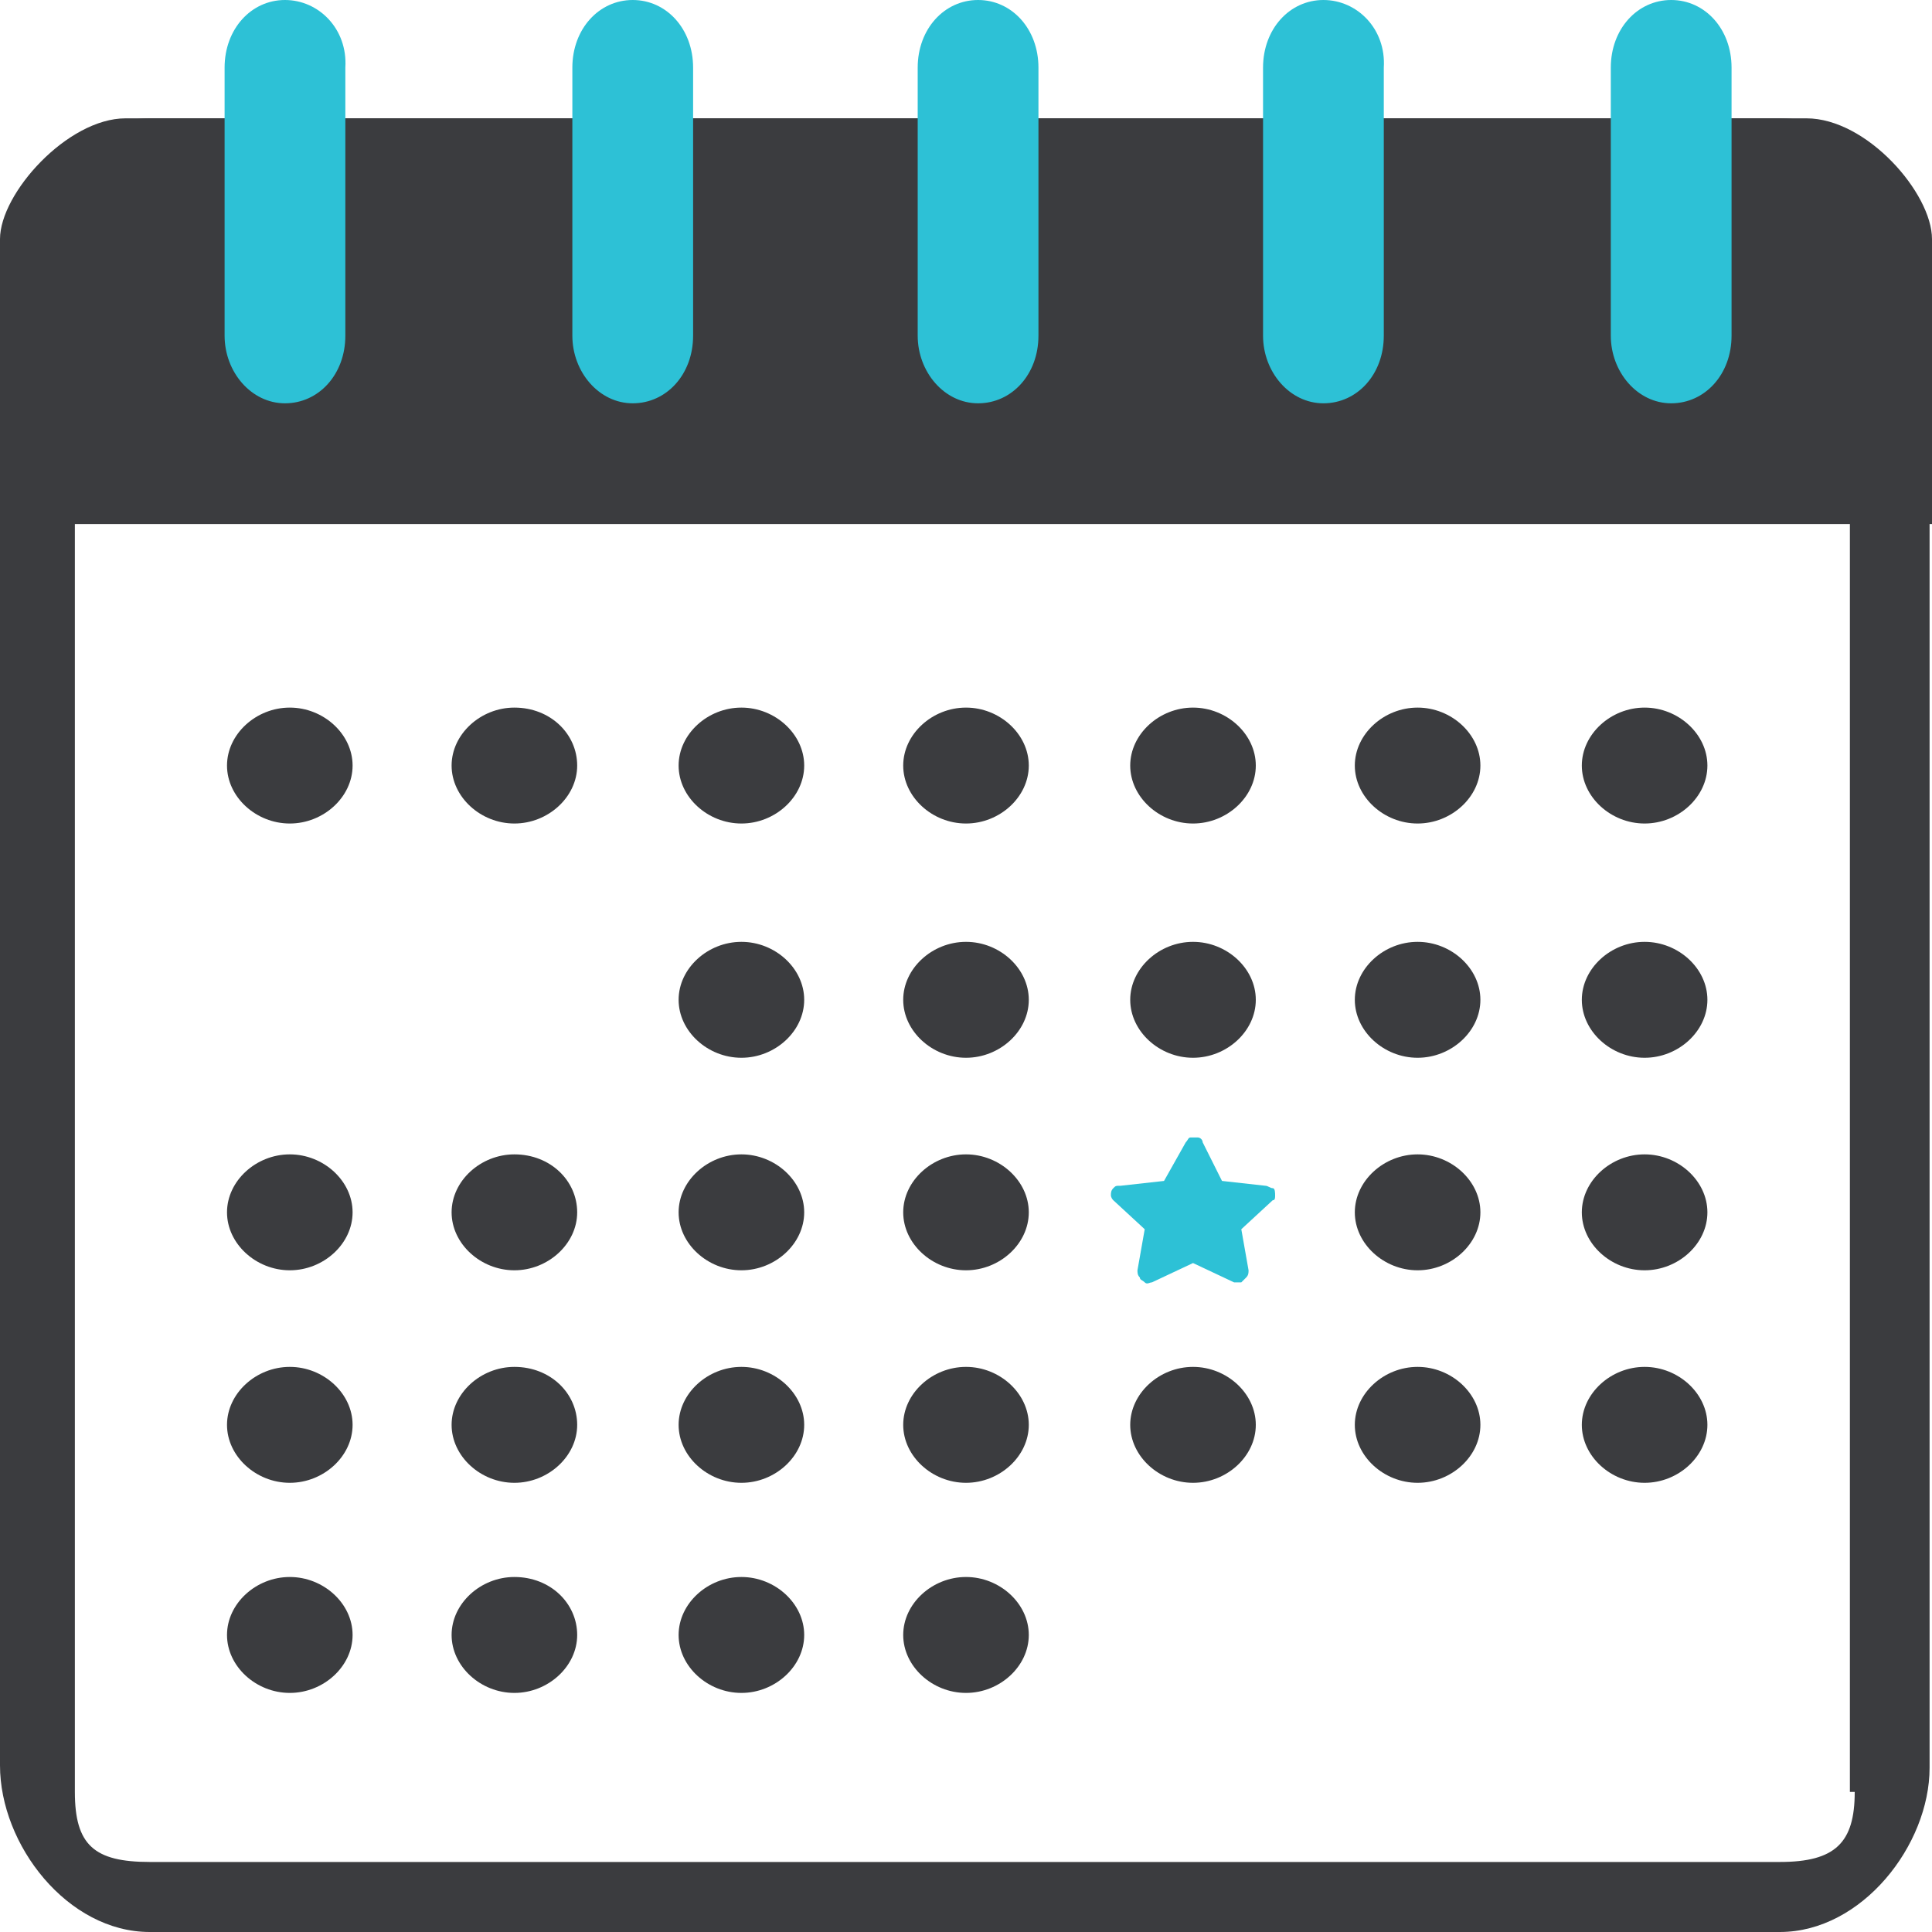 <?xml version="1.0" encoding="UTF-8"?>
<!-- Generator: Adobe Illustrator 26.1.0, SVG Export Plug-In . SVG Version: 6.00 Build 0)  -->
<svg xmlns="http://www.w3.org/2000/svg" xmlns:xlink="http://www.w3.org/1999/xlink" version="1.1" x="0px" y="0px" viewBox="0 0 80 80" style="enable-background:new 0 0 80 80;" xml:space="preserve">
<style type="text/css">
	.st0{display:none;}
	.st1{display:inline;}
	.st2{fill:none;stroke:#3B3C3F;stroke-width:2.5;stroke-linecap:round;}
	.st3{fill:none;stroke:#2DC1D6;stroke-width:2;stroke-linecap:round;}
	.st4{fill:#2DC1D6;}
	.st5{fill:none;stroke:#3B3C3F;stroke-width:2.5;stroke-linecap:round;stroke-linejoin:round;stroke-miterlimit:10;}
	.st6{fill:none;stroke:#2DC1D6;stroke-width:2;stroke-linecap:round;stroke-linejoin:round;stroke-miterlimit:10;}
	.st7{fill:none;stroke:#3B3C3F;stroke-width:2;stroke-linecap:round;stroke-linejoin:round;stroke-miterlimit:10;}
	.st8{fill:#3B3C3F;}
	.st9{fill:none;stroke:#2FC0D5;stroke-width:3;stroke-linecap:round;stroke-miterlimit:3;}
	.st10{display:inline;fill:#3C3C3C;}
	.st11{fill:#FFFFFF;}
	.st12{display:inline;fill:#3B3C3F;}
	.st13{display:inline;fill:#E9112D;}
	.st14{fill:#2FC0D5;stroke:#2FC0D5;stroke-width:0.25;stroke-miterlimit:10;}
	.st15{fill:#2FC0D5;stroke:#2FC0D5;stroke-width:0.25;stroke-linecap:round;stroke-linejoin:round;stroke-miterlimit:10;}
	.st16{fill:none;stroke:#3B3C3F;stroke-width:1.5;stroke-miterlimit:10;}
	.st17{fill:none;stroke:#3B3C3F;stroke-width:1.5;stroke-linecap:round;stroke-linejoin:round;stroke-miterlimit:10;}
</style>
<g id="Mission" class="st0">
	<g class="st1">
		<path class="st2" d="M43.1,44c0.4,1.1,0.6,2.2,0.6,3.4c0.2,6.3-4.8,11.6-11.1,11.7c-6.3,0.2-11.6-4.8-11.7-11.1    c-0.2-6.3,4.8-11.6,11.1-11.7c3.1-0.1,6,1.1,8.1,3.1"></path>
		<path class="st2" d="M50.6,37.2c1.7,3,2.7,6.4,2.8,10c0.3,11.7-8.9,21.4-20.6,21.7C21.2,69.2,11.5,60,11.2,48.3    c-0.3-11.7,8.9-21.4,20.6-21.7c5.8-0.2,11.1,2,15,5.7"></path>
		<path class="st2" d="M56.9,30.1c3.4,4.8,5.5,10.5,5.7,16.8C63,63.7,49.8,77.5,33.1,78c-16.7,0.4-30.6-12.7-31-29.4    C1.6,31.9,14.8,18,31.5,17.5c8.3-0.2,15.9,2.9,21.5,8.2"></path>
		<g>
			<line class="st3" x1="32.2" y1="47.7" x2="56.7" y2="23.2"></line>
			<line class="st3" x1="77.9" y1="13.5" x2="66.4" y2="25"></line>
			<line class="st3" x1="68.2" y1="11.7" x2="77.9" y2="13.5"></line>
			<line class="st3" x1="66.4" y1="2" x2="68.2" y2="11.7"></line>
			<line class="st3" x1="54.9" y1="13.5" x2="66.4" y2="2"></line>
			<polyline class="st3" points="66.4,25 56.7,23.2 54.9,13.5    "></polyline>
		</g>
		<circle class="st4" cx="32.2" cy="47.7" r="3.4"></circle>
	</g>
</g>
<g id="vision" class="st0">
	<g class="st1">
		<path class="st5" d="M56.3,37.8c0-8.6-6.7-15.7-15.2-16.2c-9.8-0.6-17.9,7.5-17.3,17.3c0.2,2.8,1.1,5.4,2.5,7.7    c0.5,0.7,0.9,1.5,1.2,2.2c1.6,3.4,3,7.1,3,10.9v2.2c0,2,1.1,3.7,3.1,3.7h12.8c2,0,3-1.6,3-3.6v-2.3c0-3.3,1.2-6.5,2.4-9.5    c0.5-1.2,1.1-2.4,1.8-3.5C55.3,44.1,56.3,41.1,56.3,37.8z"></path>
		<path class="st6" d="M28.1,38c0-6.5,5.3-11.9,11.9-11.9"></path>
		<line class="st7" x1="32.1" y1="68.4" x2="47.8" y2="68.4"></line>
		<line class="st7" x1="32.1" y1="71.3" x2="47.8" y2="71.3"></line>
		<line class="st7" x1="32.1" y1="74.2" x2="47.8" y2="74.2"></line>
		<path class="st8" d="M45.7,79.5H34.2c-0.2,0-0.4-0.1-0.4-0.3L33,76.9c-0.1-0.2,0.1-0.5,0.4-0.5h13.1c0.3,0,0.5,0.2,0.4,0.5    l-0.8,2.3C46,79.4,45.9,79.5,45.7,79.5z"></path>
		<g>
			<line class="st6" x1="40" y1="2.5" x2="40" y2="13"></line>
			<line class="st6" x1="65.4" y1="13" x2="58" y2="20.5"></line>
			<line class="st6" x1="22" y1="56.4" x2="14.6" y2="63.9"></line>
			<line class="st6" x1="14.6" y1="13" x2="22" y2="20.4"></line>
			<line class="st6" x1="58" y1="56.5" x2="65.4" y2="63.9"></line>
			<line class="st6" x1="4" y1="38.5" x2="14.5" y2="38.4"></line>
			<line class="st6" x1="65.5" y1="38.5" x2="76" y2="38.4"></line>
		</g>
	</g>
</g>
<g id="Values" class="st0">
	<g class="st1">
		<g>
			<g>
				<path class="st5" d="M70.6,38.7l2.6-16.3c0-0.3,0.1-0.5,0.1-0.8c0.3-2.2,1.9-3.3,4.5-3.4c1.1,6.9,0.5,23.6,0.4,24.9      c0,5.8-3.4,10.7-9.4,14.9c-6.3,3.6-8.5,9.7-7,18.1l-15.1-0.3V62.5c0-0.7,0-1.3-0.1-2c-0.2-3.1,1.8-5.5,5.1-7.6      c4.9-3.3,9.5-6.5,11.2-8.7c0.5-0.7,1-1.4,1.6-2c2.2-2.5,4.4-3.9,6.5-2.8c1.5,1.5,1.4,3.3,0.1,5.3c-2.2,3.4-4.9,6.2-8.2,8.4      c-0.7,0.5-1.3,1-1.9,1.5c-1.1,1.2-2,2.5-2.7,3.9"></path>
				<path class="st5" d="M9.4,38.7L6.8,22.4c0-0.3-0.1-0.5-0.1-0.8c-0.3-2.2-1.9-3.3-4.5-3.4C1,25.1,1.7,41.8,1.7,43.1      c0,5.8,3.4,10.7,9.4,14.9c6.3,3.6,8.5,9.7,7,18.1l15.1-0.3V62.5c0-0.7,0-1.3,0.1-2c0.2-3.1-1.8-5.5-5.1-7.6      c-4.9-3.3-9.5-6.5-11.2-8.7c-0.5-0.7-1-1.4-1.6-2c-2.2-2.5-4.4-3.9-6.5-2.8c-1.5,1.5-1.4,3.3-0.1,5.3c2.2,3.4,4.9,6.2,8.2,8.4      c0.7,0.5,1.3,1,1.9,1.5c1.1,1.2,2,2.5,2.7,3.9"></path>
			</g>
		</g>
		<g>
			<path class="st7" d="M40.5,5.9l4.6,9.9c0.1,0.3,0.4,0.5,0.7,0.5l10.8,1.3c0.8,0.1,1.1,1.1,0.5,1.6l-8,7.4     c-0.2,0.2-0.3,0.5-0.3,0.9L51,38.2c0.2,0.8-0.7,1.4-1.4,1l-9.5-5.3c-0.3-0.2-0.6-0.2-0.9,0l-9.5,5.3c-0.7,0.4-1.5-0.2-1.4-1     l2.1-10.7c0.1-0.3,0-0.6-0.3-0.9l-8-7.4c-0.6-0.5-0.3-1.5,0.5-1.6l10.8-1.3c0.3,0,0.6-0.2,0.7-0.5l4.6-9.9     C39.2,5.2,40.2,5.2,40.5,5.9z"></path>
			<g>
				<line class="st6" x1="39.7" y1="45.1" x2="39.7" y2="49.8"></line>
				<line class="st6" x1="27.5" y1="7.7" x2="24.8" y2="4"></line>
				<line class="st6" x1="51.9" y1="7.6" x2="54.6" y2="3.9"></line>
				<line class="st6" x1="20.1" y1="30.8" x2="15.6" y2="32.2"></line>
				<line class="st6" x1="59.5" y1="30.8" x2="63.9" y2="32.2"></line>
			</g>
		</g>
	</g>
</g>
<g id="Bible" class="st0">
	<g id="primary_00000096758736731363554310000001009520470106165408_" class="st1">
		<path class="st8" d="M26.9,74.8L0.8,27.5c0-0.1-0.1-0.2-0.1-0.3C0.4,26.3-0.2,24,0,22.9c0.5-3,0.7-4,3-6.3    c0.1-0.1,0.2-0.2,0.4-0.3l2.2-1.1c0,0,0.1,0,0.1-0.1L44,0.3c0.6-0.2,1.3,0,1.7,0.5l33.4,42.4c0.3,0.4,0.4,0.8,0.3,1.3    c-0.1,0.4-0.4,0.8-0.8,1L34,65.5c-0.6,0.3-5.7,2.9-3.7,8.1c0.5,1.2,1.2,2.1,2.2,2.6c0.4,0.2,1,0.3,1.5,0.1l44-17.9    c0.8-0.3,1.8,0.1,2,1c0.2,0.7-0.3,1.4-1,1.7L35.1,79c-0.6,0.2-1.2,0.4-1.8,0.4c-0.8,0-1.6,0-2.2-0.4c-0.9-0.6-1.3-0.8-2.1-1.6    C28.7,77.2,27,75.1,26.9,74.8z M3.5,26.3l23.7,42.9c0.9-3.3,3.7-5.5,5.7-6.4l42.7-19.3L44,3.5L7,17.9l-2,1c-1.5,1.5-1.6,1.9-2,4.5    C2.9,23.8,3.2,25.1,3.5,26.3z"></path>
		<path class="st8" d="M31.3,59.3c-0.5,0-1-0.3-1.3-0.7L8.7,21.8c-0.4-0.7-0.2-1.6,0.5-2c0.7-0.4,1.6-0.2,2,0.5l21.2,36.8    c0.4,0.7,0.2,1.6-0.5,2C31.8,59.3,31.5,59.3,31.3,59.3z"></path>
		<path class="st8" d="M34.5,70.2c-0.6,0-1.1-0.3-1.4-0.9c-0.3-0.7,0-1.6,0.8-1.9l26.6-11.5c0.8-0.3,1.6,0,2,0.8    c0.3,0.7,0,1.6-0.8,1.9L35.1,70.1C34.9,70.2,34.7,70.2,34.5,70.2z"></path>
		<path class="st8" d="M64.4,57.2c-0.6,0-1.1-0.3-1.4-0.9c-0.3-0.7,0-1.6,0.8-1.9l13.5-5.8c0.8-0.3,1.6,0,2,0.8    c0.3,0.7,0,1.6-0.8,1.9L65,57.1C64.8,57.2,64.6,57.2,64.4,57.2z"></path>
		<path class="st8" d="M36.2,74c-0.6,0-1.1-0.3-1.4-0.9c-0.3-0.7,0-1.6,0.8-1.9l18.4-8c0.8-0.3,1.6,0,2,0.8c0.3,0.7,0,1.6-0.8,1.9    l-18.4,8C36.6,74,36.4,74,36.2,74z"></path>
		<path class="st8" d="M59,64.1c-0.6,0-1.1-0.3-1.4-0.9c-0.3-0.7,0-1.6,0.8-1.9l18.4-8c0.8-0.3,1.6,0,2,0.8c0.3,0.7,0,1.6-0.8,1.9    l-18.4,8C59.4,64.1,59.2,64.1,59,64.1z"></path>
	</g>
	<g id="accent_00000072265688422976369930000016024712448874427809_" class="st1">
		<path class="st4" d="M50.5,40.8L42,28l4.2-1.9c1.5-0.7,2.2-2.4,1.5-3.9c-0.7-1.5-2.4-2.2-3.9-1.5L38.6,23l-4.1-6.2    c-0.9-1.4-2.8-1.7-4.1-0.8c-1.4,0.9-1.7,2.7-0.8,4.1l3.6,5.4L28,27.7c-1.5,0.7-2.2,2.4-1.5,3.9c0.5,1.1,1.6,1.7,2.7,1.7    c0.4,0,0.8-0.1,1.2-0.3l6-2.7l9.1,13.7c0.6,0.9,1.5,1.3,2.5,1.3c0.6,0,1.1-0.2,1.6-0.5C51.1,44,51.4,42.2,50.5,40.8z"></path>
		<path class="st4" d="M36.1,69.6l6.4,10c0.2,0.3,0.6,0.2,0.7,0l1.2-2.5c0.1-0.2,0.3-0.4,0.6-0.3l3.1,0.3c0.3,0,0.6-0.3,0.4-0.6    l-5.8-9.6L36.1,69.6z"></path>
	</g>
</g>
<g id="Calendar">
	<g id="calendar">
		<g id="border_8_">
			<g>
				<path class="st8" d="M12,29.3c-1.4,0-2.6,1.1-2.6,2.4c0,1.3,1.2,2.4,2.6,2.4c1.4,0,2.6-1.1,2.6-2.4C14.6,30.4,13.4,29.3,12,29.3      z M49.4,29.3c-1.4,0-2.6,1.1-2.6,2.4c0,1.3,1.2,2.4,2.6,2.4c1.4,0,2.6-1.1,2.6-2.4C52,30.4,50.8,29.3,49.4,29.3z M40,29.3      c-1.4,0-2.6,1.1-2.6,2.4c0,1.3,1.2,2.4,2.6,2.4c1.4,0,2.6-1.1,2.6-2.4C42.6,30.4,41.4,29.3,40,29.3z M58.7,29.3      c-1.4,0-2.6,1.1-2.6,2.4c0,1.3,1.2,2.4,2.6,2.4c1.4,0,2.6-1.1,2.6-2.4C61.3,30.4,60.1,29.3,58.7,29.3z M21.3,29.3      c-1.4,0-2.6,1.1-2.6,2.4c0,1.3,1.2,2.4,2.6,2.4c1.4,0,2.6-1.1,2.6-2.4C23.9,30.4,22.8,29.3,21.3,29.3z M73.7,4.9H6.2      C2.8,4.9,0,8.5,0,11.7v61.4C0,76.4,2.8,80,6.2,80h67.5c3.4,0,6.2-3.6,6.2-6.8V11.7C80,8.5,77.2,4.9,73.7,4.9z M76.8,74.2      c0,2.1-0.8,2.9-3.1,2.9H6.2c-2.3,0-3.1-0.7-3.1-2.9V11.7c0-2.1,1.9-3.9,4.1-3.9h65.3c2.3,0,4.1,1.7,4.1,3.9V74.2z M30.7,29.3      c-1.4,0-2.6,1.1-2.6,2.4c0,1.3,1.2,2.4,2.6,2.4c1.4,0,2.6-1.1,2.6-2.4C33.3,30.4,32.1,29.3,30.7,29.3z M68.1,29.3      c-1.4,0-2.6,1.1-2.6,2.4c0,1.3,1.2,2.4,2.6,2.4c1.4,0,2.6-1.1,2.6-2.4C70.7,30.4,69.5,29.3,68.1,29.3z M30.7,47.8      c-1.4,0-2.6,1.1-2.6,2.4c0,1.3,1.2,2.4,2.6,2.4c1.4,0,2.6-1.1,2.6-2.4C33.3,48.9,32.1,47.8,30.7,47.8z M30.7,56.6      c-1.4,0-2.6,1.1-2.6,2.4c0,1.3,1.2,2.4,2.6,2.4c1.4,0,2.6-1.1,2.6-2.4C33.3,57.7,32.1,56.6,30.7,56.6z M30.7,65.3      c-1.4,0-2.6,1.1-2.6,2.4c0,1.3,1.2,2.4,2.6,2.4c1.4,0,2.6-1.1,2.6-2.4C33.3,66.4,32.1,65.3,30.7,65.3z M30.7,39      c-1.4,0-2.6,1.1-2.6,2.4c0,1.3,1.2,2.4,2.6,2.4c1.4,0,2.6-1.1,2.6-2.4C33.3,40.1,32.1,39,30.7,39z M12,47.8      c-1.4,0-2.6,1.1-2.6,2.4c0,1.3,1.2,2.4,2.6,2.4c1.4,0,2.6-1.1,2.6-2.4C14.6,48.9,13.4,47.8,12,47.8z M12,56.6      c-1.4,0-2.6,1.1-2.6,2.4c0,1.3,1.2,2.4,2.6,2.4c1.4,0,2.6-1.1,2.6-2.4C14.6,57.7,13.4,56.6,12,56.6z M21.3,47.8      c-1.4,0-2.6,1.1-2.6,2.4c0,1.3,1.2,2.4,2.6,2.4c1.4,0,2.6-1.1,2.6-2.4C23.9,48.9,22.8,47.8,21.3,47.8z M21.3,56.6      c-1.4,0-2.6,1.1-2.6,2.4c0,1.3,1.2,2.4,2.6,2.4c1.4,0,2.6-1.1,2.6-2.4C23.9,57.7,22.8,56.6,21.3,56.6z M21.3,65.3      c-1.4,0-2.6,1.1-2.6,2.4c0,1.3,1.2,2.4,2.6,2.4c1.4,0,2.6-1.1,2.6-2.4C23.9,66.4,22.8,65.3,21.3,65.3z M12,65.3      c-1.4,0-2.6,1.1-2.6,2.4c0,1.3,1.2,2.4,2.6,2.4c1.4,0,2.6-1.1,2.6-2.4C14.6,66.4,13.4,65.3,12,65.3z M68.1,56.6      c-1.4,0-2.6,1.1-2.6,2.4c0,1.3,1.2,2.4,2.6,2.4c1.4,0,2.6-1.1,2.6-2.4C70.7,57.7,69.5,56.6,68.1,56.6z M40,65.3      c-1.4,0-2.6,1.1-2.6,2.4c0,1.3,1.2,2.4,2.6,2.4c1.4,0,2.6-1.1,2.6-2.4C42.6,66.4,41.4,65.3,40,65.3z M58.7,47.8      c-1.4,0-2.6,1.1-2.6,2.4c0,1.3,1.2,2.4,2.6,2.4c1.4,0,2.6-1.1,2.6-2.4C61.3,48.9,60.1,47.8,58.7,47.8z M58.7,56.6      c-1.4,0-2.6,1.1-2.6,2.4c0,1.3,1.2,2.4,2.6,2.4c1.4,0,2.6-1.1,2.6-2.4C61.3,57.7,60.1,56.6,58.7,56.6z M68.1,47.8      c-1.4,0-2.6,1.1-2.6,2.4c0,1.3,1.2,2.4,2.6,2.4c1.4,0,2.6-1.1,2.6-2.4C70.7,48.9,69.5,47.8,68.1,47.8z M68.1,39      c-1.4,0-2.6,1.1-2.6,2.4c0,1.3,1.2,2.4,2.6,2.4c1.4,0,2.6-1.1,2.6-2.4C70.7,40.1,69.5,39,68.1,39z M58.7,39      c-1.4,0-2.6,1.1-2.6,2.4c0,1.3,1.2,2.4,2.6,2.4c1.4,0,2.6-1.1,2.6-2.4C61.3,40.1,60.1,39,58.7,39z M40,56.6      c-1.4,0-2.6,1.1-2.6,2.4c0,1.3,1.2,2.4,2.6,2.4c1.4,0,2.6-1.1,2.6-2.4C42.6,57.7,41.4,56.6,40,56.6z M40,47.8      c-1.4,0-2.6,1.1-2.6,2.4c0,1.3,1.2,2.4,2.6,2.4c1.4,0,2.6-1.1,2.6-2.4C42.6,48.9,41.4,47.8,40,47.8z M49.4,56.6      c-1.4,0-2.6,1.1-2.6,2.4c0,1.3,1.2,2.4,2.6,2.4c1.4,0,2.6-1.1,2.6-2.4C52,57.7,50.8,56.6,49.4,56.6z M49.4,39      c-1.4,0-2.6,1.1-2.6,2.4c0,1.3,1.2,2.4,2.6,2.4c1.4,0,2.6-1.1,2.6-2.4C52,40.1,50.8,39,49.4,39z M40,39c-1.4,0-2.6,1.1-2.6,2.4      c0,1.3,1.2,2.4,2.6,2.4c1.4,0,2.6-1.1,2.6-2.4C42.6,40.1,41.4,39,40,39z"></path>
			</g>
		</g>
		<path class="st8" d="M74.8,4.9H5.2C2.8,4.9,0,8,0,9.9v11.8h80V9.9C80,8,77.3,4.9,74.8,4.9z"></path>
		<g id="top_8_">
			<g>
				<path class="st4" d="M26.2,0c-1.4,0-2.5,1.2-2.5,2.8v11.1c0,1.5,1.1,2.8,2.5,2.8c1.4,0,2.5-1.2,2.5-2.8V2.8      C28.7,1.2,27.6,0,26.2,0z M40.5,0c-1.4,0-2.5,1.2-2.5,2.8v11.1c0,1.5,1.1,2.8,2.5,2.8c1.4,0,2.5-1.2,2.5-2.8V2.8      C43,1.2,41.9,0,40.5,0z M54.8,0c-1.4,0-2.5,1.2-2.5,2.8v11.1c0,1.5,1.1,2.8,2.5,2.8c1.4,0,2.5-1.2,2.5-2.8V2.8      C57.4,1.2,56.2,0,54.8,0z M11.8,0c-1.4,0-2.5,1.2-2.5,2.8v11.1c0,1.5,1.1,2.8,2.5,2.8c1.4,0,2.5-1.2,2.5-2.8V2.8      C14.4,1.2,13.2,0,11.8,0z M69.2,0c-1.4,0-2.5,1.2-2.5,2.8v11.1c0,1.5,1.1,2.8,2.5,2.8c1.4,0,2.5-1.2,2.5-2.8V2.8      C71.7,1.2,70.6,0,69.2,0z"></path>
			</g>
		</g>
		<g>
			<path class="st4" d="M49.1,47.3c0.1-0.1,0.1-0.2,0.2-0.2c0.1,0,0.2,0,0.3,0c0.1,0,0.2,0.1,0.2,0.2l0.8,1.6l1.8,0.2     c0.1,0,0.2,0.1,0.3,0.1s0.1,0.2,0.1,0.3c0,0.1,0,0.2-0.1,0.2l-1.3,1.2l0.3,1.7c0,0.1,0,0.2-0.1,0.3c-0.1,0.1-0.1,0.1-0.2,0.2     c-0.1,0-0.2,0-0.3,0l-1.7-0.8l-1.7,0.8c-0.1,0-0.2,0.1-0.3,0s-0.2-0.1-0.2-0.2c-0.1-0.1-0.1-0.2-0.1-0.3l0.3-1.7l-1.3-1.2     c-0.1-0.1-0.1-0.2-0.1-0.2c0-0.1,0-0.2,0.1-0.3c0.1-0.1,0.1-0.1,0.3-0.1l1.8-0.2L49.1,47.3z"></path>
		</g>
	</g>
</g>
<g id="Prayer" class="st0">
	<g class="st1">
		<g id="Heart_2_00000129890640349469261350000014558305326439268520_" class="st0">
			<g class="st1">
				<path class="st9" d="M53.8,10.3c-1.6-1.5-3.7-2.3-6-2.3c-1.9,0-3.8,0.6-5.2,1.7c-1.2,0.9-2.1,2-2.6,3.3      c-0.6-1.3-1.5-2.5-2.6-3.3C35.9,8.6,34,8,32.1,8h0c-2.3,0-4.4,0.8-6,2.3c-1.8,1.7-2.7,4.1-2.7,6.9c0,3,1.2,5.8,3.8,8.5      c2.2,2.3,4.9,4.2,7.2,5.8c2.6,1.8,5.5,3.6,5.5,4.9c0-1.2,3-3.1,5.5-4.9c2.4-1.7,5.1-3.5,7.2-5.8c2.5-2.7,3.8-5.5,3.8-8.5      C56.6,14.4,55.6,12,53.8,10.3z"></path>
			</g>
		</g>
		<g>
			<path class="st4" d="M40,10.2c0.2-0.3,0.4-0.5,0.7-0.7c2.2-2.2,4.9-3.3,8-3.3c4.5,0.1,8.5,3,10,7.3c0.6,1.7,0.7,3.5,0.5,5.3     c-0.3,2.3-1.3,4.4-2.7,6.2c-1.1,1.5-2.5,2.8-4,4c-2.6,2-5.4,3.7-8.2,5.2c-1.3,0.7-2.6,1.3-3.8,2c-0.3,0.1-0.5,0.1-0.8,0     c-1.9-1-3.8-2-5.7-3c-2.6-1.4-5-3-7.2-4.9c-1.5-1.2-2.8-2.6-3.8-4.2c-1.1-1.7-1.8-3.5-2.1-5.5c-0.3-2.7,0.2-5.2,1.6-7.4     c1.8-2.7,4.3-4.4,7.5-4.8c3.7-0.5,6.8,0.6,9.4,3.2c0.1,0.1,0.2,0.2,0.3,0.3C39.8,10,39.9,10.1,40,10.2z M57.9,16.8     c0-0.4-0.1-1.1-0.2-1.8c-0.6-2.6-2-4.6-4.2-6c-2.3-1.4-4.7-1.8-7.3-1.2c-2.4,0.6-4.2,1.9-5.6,3.9c-0.3,0.5-0.9,0.5-1.2,0     c-0.5-0.8-1.1-1.5-1.9-2.1c-2.2-1.7-4.7-2.4-7.4-2c-2.1,0.3-3.9,1.3-5.4,2.9c-1.4,1.5-2.2,3.2-2.5,5.1c-0.3,2.4,0.1,4.6,1.3,6.7     c0.9,1.8,2.2,3.3,3.7,4.6c1.9,1.7,4,3,6.1,4.3c2.2,1.3,4.4,2.4,6.6,3.5c0.1,0,0.2,0,0.2,0c0.3-0.2,0.6-0.3,0.9-0.5     c1.6-0.9,3.3-1.7,4.9-2.6c2.4-1.4,4.8-2.9,6.9-4.7c1.3-1.1,2.4-2.4,3.3-3.9C57.3,21.2,57.9,19.2,57.9,16.8z"></path>
			<path class="st4" d="M24.3,16.7c0.2-3.5,2.7-6.3,6.1-6.8c0.3-0.1,0.7-0.1,1.1-0.1c0.4,0,0.7,0.3,0.7,0.7c0,0.4-0.3,0.7-0.7,0.7     c-2.2,0.1-3.9,1.1-5.1,3C25.9,15,25.7,16,25.7,17c0,0.4-0.2,0.6-0.6,0.7c-0.3,0.1-0.6-0.1-0.7-0.4c0-0.1,0-0.2,0-0.3     C24.3,16.9,24.3,16.8,24.3,16.7z"></path>
			<path class="st4" d="M47.9,26.3c0.3,0,0.6,0.2,0.6,0.5c0.1,0.3,0,0.6-0.3,0.8c-0.8,0.5-1.6,1-2.4,1.5c-0.8,0.5-1.7,1-2.6,1.5     c-0.3,0.2-0.6,0.1-0.8-0.1c-0.2-0.2-0.3-0.5-0.1-0.8c0.1-0.1,0.2-0.2,0.3-0.3c1.6-0.9,3.2-1.8,4.8-2.9     C47.6,26.4,47.8,26.4,47.9,26.3z"></path>
		</g>
	</g>
	<path class="st10" d="M69.7,38.9c-1,0.1-1-0.6-0.8-1.3c0.5-2,1.1-3.9,1.7-5.9c0.8-2.8,1.4-5.6,2.2-8.4c0.4-1.4,1.1-2.7,1.7-4.1   c-0.9-0.5-1.5-0.1-1.9,0.5c-0.6,0.9-1.2,1.8-1.5,2.8c-1.4,4.7-2.7,9.4-4,14.1c-0.2,0.6-0.2,1.2-0.4,1.8c-0.1,0.3-0.5,0.6-0.8,0.9   c-0.1-0.4-0.5-0.8-0.4-1c1.3-5.1,2.7-10.3,4.1-15.4c0.1-0.5,0.3-1,0.5-1.5c-0.1-0.1-0.2-0.1-0.2-0.2c-0.4,0.3-1,0.6-1.2,1   c-0.7,1.4-1.4,2.8-1.9,4.3c-0.6,1.5-1.1,3-1.6,4.6c-0.8,2.4-1.4,4.8-2.2,7.2c-0.2,0.5,0,1.5-0.9,1.3c-0.9-0.2-0.4-1.1-0.3-1.6   c0.8-2.6,1.6-5.2,2.4-7.8c0.3-1,0.7-2,1.1-3c-0.1-0.1-0.2-0.2-0.4-0.2c-0.5,0.5-1.1,1-1.3,1.6c-1,2.1-2,4.2-2.7,6.4   c-1.1,3.7-2.9,7-5.5,9.8c-1.4,1.5-2.9,3.1-4.3,4.6c-2.6,2.8-3.9,6.1-3.9,9.9c-0.1,6.3-0.6,12.7-1.8,18.9c-0.1,0.3-0.1,0.6-0.2,0.8   c-0.2,0.3-0.5,0.6-0.8,0.9c-0.1-0.4-0.4-0.7-0.3-1.1c0.2-1.4,0.6-2.7,0.7-4.1c0.5-5,1-10,1.2-15.1c0.2-4.4,1.5-8.2,4.5-11.4   c1.4-1.5,2.8-3,4.2-4.6c2.5-2.6,4.1-5.7,5.1-9.2c0.6-2.2,1.7-4.3,2.6-6.4c0.5-1.2,1.4-2.2,2.8-2.4c0.2,0,0.4-0.4,0.5-0.7   c0.6-1.1,1-2.3,1.7-3.3c0.6-1,1.5-1.7,2.8-1.7c0.3,0,0.6-0.4,0.9-0.6c1.4-1.5,2.1-1.7,4.1-1c0.2,0.1,0.4,0,0.6,0   c1.8-0.3,2.9,0.5,2.6,2.3c-0.3,2.2-0.8,4.3-1.2,6.4c-0.4,1.9-0.7,3.7-1.1,5.6c-0.1,0.4-0.1,0.9-0.1,1.3c0.8,0,1.5,0,2.2,0.1   c1.4,0.3,2,1.6,1.1,2.7c-3.4,4.4-5.1,9.6-7.9,14.3c-1.6,2.7-3.6,5-6.3,6.8c-1,0.7-2,1.5-3,2.3c-2.6,2.1-4,4.8-4,8.1   c0,3.5,0.2,6.9,0.4,10.4c0,0.1,0,0.2,0,0.2c-0.1,0.4-0.3,0.7-0.4,1c-0.3-0.3-0.7-0.5-0.7-0.9c-0.2-1-0.4-2.1-0.4-3.2   c0-3.3,0-6.7,0.4-10c0.2-2.5,1.6-4.6,3.5-6.2c0.8-0.7,1.7-1.5,2.6-2.1c3.9-2.4,6.4-5.9,8.4-9.9c1.6-3.2,3.3-6.3,5-9.4   c0.4-0.7,0.9-1.2,1.3-1.9c0.5-0.8,0.3-1.4-0.7-1.2c-1,0.1-2.1,0.4-3,0.9c-1.9,1.1-3.5,2.7-4.5,4.8c-1.4,3-3.5,4.9-6.8,5.7   c-2.5,0.6-4.5,1.9-6.3,3.8c-0.2,0.3-0.8,0.3-1.1,0.4c0.1-0.4,0.1-0.9,0.3-1.2c1.6-1.9,3.6-3.4,6-3.9C66.1,44.8,68.4,42.5,69.7,38.9   z M70,38.2c1.4-1.1,2.8-2.3,4.3-3.3c0.5-0.4,0.7-0.7,0.8-1.4c0.3-2.1,0.6-4.2,1-6.3c0.4-2.1,0.9-4.2,1.3-6.3   c0.1-0.6,0.2-1.3-0.6-1.5c-0.7-0.2-1.2,0.3-1.4,0.9c-0.8,2-1.6,4-2.3,6c-0.9,2.8-1.6,5.6-2.3,8.5C70.6,35.9,70.3,37.1,70,38.2z"></path>
	<path class="st10" d="M10.1,38.3c0.6,1.1,1.1,2.2,1.8,3.1c1,1.5,2.4,2.6,4.1,3c2.7,0.7,5.2,1.9,7.1,3.9c0.2,0.2,0.4,0.3,0.5,0.5   c0.1,0.4,0.2,0.8,0.2,1.2c-0.4-0.1-0.8-0.1-1.1-0.4c-0.8-0.7-1.5-1.5-2.5-2c-1.4-0.8-2.9-1.5-4.4-1.9c-2.8-0.8-4.7-2.5-5.9-5   c-1.1-2.3-2.7-4.1-4.8-5.3c-0.9-0.5-2.1-0.7-3.1-0.9c-0.7-0.1-1,0.4-0.6,1.1c0,0.1,0.1,0.1,0.1,0.2c3,3.7,4.6,8.1,6.8,12.3   c1.8,3.4,4.1,6.4,7.4,8.4c5.1,3.2,7.4,7.7,7.1,13.7c-0.2,2.5-0.3,5.1-0.5,7.6c0,0.1,0,0.3-0.1,0.4c-0.2,0.3-0.5,0.6-0.7,0.9   c-0.2-0.3-0.5-0.7-0.5-1c0-0.7,0.3-1.4,0.3-2.1c0-3.5,0.1-6.9-0.2-10.4c-0.3-3.4-2.6-5.7-5.3-7.4c-3.6-2.4-6.5-5.4-8.5-9.3   c-1-2-2-4.1-3.1-6.1c-1-1.9-2.2-3.7-3.3-5.5c-0.2-0.3-0.5-0.6-0.7-1c-0.8-1.4-0.2-2.7,1.5-3c0.6-0.1,1.1,0,1.9,0   c-0.3-1.7-0.5-3.4-0.9-5.1c-0.5-2.2-1-4.4-1.5-6.6c-0.1-0.7-0.2-1.4-0.2-2c0-1.4,1-2.2,2.4-2c0.4,0,0.9,0,1.3-0.2   c1.1-0.5,2.3-0.2,3.4,1c0.5,0.5,0.9,0.9,1.7,1c0.7,0.1,1.5,0.7,2,1.3c0.8,1.1,1.3,2.4,1.9,3.6c0.1,0.3,0.4,0.7,0.6,0.7   c1.3,0.2,2.1,1,2.6,2.1c1,2.2,2.1,4.4,2.8,6.7c1.1,3.7,2.9,7,5.6,9.8c1.6,1.7,3.3,3.5,4.8,5.3c2.3,2.7,3.3,5.9,3.4,9.4   c0.1,6.5,0.6,13,1.9,19.4c0,0.2,0.2,0.4,0.1,0.6c-0.1,0.3-0.3,0.6-0.4,0.9c-0.2-0.2-0.6-0.4-0.7-0.7c-0.3-1.5-0.7-3.1-0.9-4.6   c-0.5-5.4-0.9-10.8-1.3-16.2c-0.2-3.3-1.4-6.2-3.7-8.7c-1.6-1.8-3.2-3.5-4.9-5.3c-2.5-2.7-4.1-5.8-5.1-9.3   c-0.7-2.2-1.7-4.4-2.7-6.5c-0.3-0.6-0.8-1.1-1.3-1.6c-0.1,0.1-0.2,0.1-0.3,0.2c0.1,0.5,0.2,1,0.4,1.4c1,3,2,6,3,9   c0.1,0.3,0.2,0.7,0.2,1c0,0.3-0.3,0.6-0.4,0.8c-0.2-0.2-0.6-0.4-0.7-0.6c-0.3-0.9-0.4-1.9-0.7-2.8c-0.5-1.7-1.2-3.4-1.7-5.2   c-0.6-1.7-1.1-3.4-1.7-5.1c-0.5-1.3-1.1-2.5-1.8-3.6c-0.2-0.4-0.7-0.7-1.1-1c-0.1,0.1-0.2,0.1-0.3,0.2c0.1,0.5,0.3,0.9,0.4,1.4   c1.4,5.1,2.8,10.3,4.1,15.4c0.1,0.5,0.3,1.1-0.4,1.2c-0.2,0-0.6-0.6-0.8-1c-1.3-4.9-2.6-9.9-4-14.8c-0.3-1.2-0.9-2.4-1.6-3.5   c-0.4-0.7-1.1-1.2-2.2-0.8c0.1,0.3,0.2,0.6,0.3,0.9c0.9,2.5,1.8,5,2.6,7.6c1,3.2,1.8,6.4,2.6,9.6C11.1,37.3,11.5,38.2,10.1,38.3z    M9.9,37.6c0,0.1,0-0.1,0-0.2C8.7,33,7.6,28.6,6.3,24.3c-0.5-1.6-1.2-3.2-2-4.7c-0.2-0.4-0.8-0.5-1.3-0.7c-0.2,0.4-0.5,0.8-0.6,1.2   c0,0.6,0.1,1.2,0.2,1.8c0.7,3.8,1.5,7.7,2.2,11.5c0,0.2,0.2,0.5,0.3,0.6C6.8,35.2,8.4,36.4,9.9,37.6z"></path>
</g>
<g id="Worship" class="st0">
	<g class="st1">
		<path class="st4" d="M39.4,13.7c1.7,0,3.3,0.7,4.5,1.8c1.1,1.1,1.8,2.7,1.8,4.5c0,1.7-0.7,3.3-1.8,4.5c-1.1,1.1-2.7,1.8-4.5,1.8    c-1.7,0-3.3-0.7-4.5-1.8C33.8,23.3,33,21.7,33,20c0-1.7,0.7-3.3,1.8-4.5C36,14.4,37.6,13.7,39.4,13.7L39.4,13.7z M41.5,17.9    c-0.5-0.5-1.3-0.9-2.1-0.9c-0.8,0-1.6,0.3-2.1,0.9c-0.5,0.5-0.9,1.3-0.9,2.1c0,0.8,0.3,1.6,0.9,2.1c0.5,0.5,1.3,0.9,2.1,0.9    c0.8,0,1.6-0.3,2.1-0.9c0.5-0.5,0.9-1.3,0.9-2.1C42.4,19.2,42,18.4,41.5,17.9z"></path>
		<path class="st4" d="M46.5,47.2c0-0.9-0.7-1.6-1.6-1.6s-1.6,0.7-1.6,1.6v17.5c0,0.9,0.7,1.6,1.6,1.6s1.6-0.7,1.6-1.6V47.2z"></path>
		<path class="st4" d="M36.8,47.2c0-0.9-0.7-1.6-1.6-1.6c-0.9,0-1.6,0.7-1.6,1.6v17.5c0,0.9,0.7,1.6,1.6,1.6c0.9,0,1.6-0.7,1.6-1.6    V47.2z"></path>
		<path class="st4" d="M38.4,28.6h3.2c1.3,0,2.6,0.5,3.4,1.4c0.9,0.9,1.4,2.1,1.4,3.4v17.3c0,0.9-0.7,1.6-1.6,1.6h-9.6    c-0.9,0-1.6-0.7-1.6-1.6V33.4c0-1.3,0.5-2.6,1.4-3.4C35.8,29.1,37.1,28.6,38.4,28.6L38.4,28.6z M41.6,31.9h-3.2    c-0.4,0-0.8,0.2-1.1,0.5c-0.3,0.3-0.5,0.7-0.5,1.1v15.7h6.3V33.4c0-0.4-0.2-0.8-0.5-1.1C42.4,32,42,31.9,41.6,31.9z"></path>
		<path class="st4" d="M25.9,18.5c-0.6-0.7-1.7-0.7-2.3-0.1c-0.7,0.6-0.7,1.7-0.1,2.3l10.4,10.9c0.6,0.7,1.7,0.7,2.3,0.1    c0.7-0.6,0.7-1.7,0.1-2.3L25.9,18.5z"></path>
		<path class="st4" d="M56.4,20.8c0.6-0.7,0.6-1.7-0.1-2.3c-0.7-0.6-1.7-0.6-2.3,0.1L43.7,29.4c-0.6,0.7-0.6,1.7,0.1,2.3    c0.7,0.6,1.7,0.6,2.3-0.1L56.4,20.8z"></path>
		<path class="st8" d="M13.8,23.5c1.5,0,2.8,0.6,3.8,1.6c1,1,1.6,2.3,1.6,3.8c0,1.5-0.6,2.8-1.6,3.8c-1,1-2.3,1.6-3.8,1.6    c-1.5,0-2.8-0.6-3.8-1.6c-1-1-1.6-2.3-1.6-3.8S9.1,26,10,25.1C11,24.1,12.4,23.5,13.8,23.5L13.8,23.5z M15.3,27.4    c-0.4-0.4-0.9-0.6-1.5-0.6c-0.6,0-1.1,0.2-1.5,0.6c-0.4,0.4-0.6,0.9-0.6,1.5s0.2,1.1,0.6,1.5c0.4,0.4,0.9,0.6,1.5,0.6    c0.6,0,1.1-0.2,1.5-0.6c0.4-0.4,0.6-0.9,0.6-1.5S15.7,27.8,15.3,27.4z"></path>
		<path class="st8" d="M19.9,50.6c0-0.9-0.7-1.6-1.6-1.6c-0.9,0-1.6,0.7-1.6,1.6v14c0,0.9,0.7,1.6,1.6,1.6c0.9,0,1.6-0.7,1.6-1.6    V50.6z"></path>
		<path class="st8" d="M12.2,50.6c0-0.9-0.7-1.6-1.6-1.6s-1.6,0.7-1.6,1.6v14c0,0.9,0.7,1.6,1.6,1.6s1.6-0.7,1.6-1.6V50.6z"></path>
		<path class="st8" d="M13.1,35.4h2.6c1.2,0,2.2,0.5,3,1.2c0.8,0.8,1.2,1.8,1.2,3v13.9c0,0.9-0.7,1.6-1.6,1.6h-7.7    c-0.9,0-1.6-0.7-1.6-1.6V39.6c0-1.2,0.5-2.2,1.2-3C10.9,35.9,11.9,35.4,13.1,35.4L13.1,35.4z M15.7,38.7h-2.6    c-0.3,0-0.5,0.1-0.7,0.3c-0.2,0.2-0.3,0.4-0.3,0.7v12.2h4.4V39.6c0-0.3-0.1-0.5-0.3-0.7C16.1,38.8,15.9,38.7,15.7,38.7z"></path>
		<path class="st8" d="M3.3,27.5c-0.6-0.7-1.7-0.7-2.3-0.1S0.3,29.1,1,29.7l8.3,8.7c0.6,0.7,1.7,0.7,2.3,0.1    c0.7-0.6,0.7-1.7,0.1-2.3L3.3,27.5z"></path>
		<path class="st8" d="M27.8,29.7c0.6-0.7,0.6-1.7-0.1-2.3c-0.7-0.6-1.7-0.6-2.3,0.1l-8.3,8.7c-0.6,0.7-0.6,1.7,0.1,2.3    c0.7,0.6,1.7,0.6,2.3-0.1L27.8,29.7z"></path>
		<path class="st8" d="M65.1,23.5c1.5,0,2.8,0.6,3.8,1.6c1,1,1.6,2.3,1.6,3.8c0,1.5-0.6,2.8-1.6,3.8c-1,1-2.3,1.6-3.8,1.6    c-1.5,0-2.8-0.6-3.8-1.6c-1-1-1.6-2.3-1.6-3.8c0-1.5,0.6-2.8,1.6-3.8C62.3,24.1,63.6,23.5,65.1,23.5L65.1,23.5z M66.6,27.4    c-0.4-0.4-0.9-0.6-1.5-0.6c-0.6,0-1.1,0.2-1.5,0.6c-0.4,0.4-0.6,0.9-0.6,1.5c0,0.6,0.2,1.1,0.6,1.5c0.4,0.4,0.9,0.6,1.5,0.6    s1.1-0.2,1.5-0.6c0.4-0.4,0.6-0.9,0.6-1.5S67,27.8,66.6,27.4z"></path>
		<path class="st8" d="M71.1,50.6c0-0.9-0.7-1.6-1.6-1.6c-0.9,0-1.6,0.7-1.6,1.6v14c0,0.9,0.7,1.6,1.6,1.6c0.9,0,1.6-0.7,1.6-1.6    V50.6z"></path>
		<path class="st8" d="M63.4,50.6c0-0.9-0.7-1.6-1.6-1.6c-0.9,0-1.6,0.7-1.6,1.6v14c0,0.9,0.7,1.6,1.6,1.6c0.9,0,1.6-0.7,1.6-1.6    V50.6z"></path>
		<path class="st8" d="M64.3,35.4h2.6c1.2,0,2.2,0.5,3,1.2c0.8,0.8,1.2,1.8,1.2,3v13.9c0,0.9-0.7,1.6-1.6,1.6h-7.7    c-0.9,0-1.6-0.7-1.6-1.6V39.6c0-1.2,0.5-2.2,1.2-3C62.1,35.9,63.2,35.4,64.3,35.4L64.3,35.4z M66.9,38.7h-2.6    c-0.3,0-0.5,0.1-0.7,0.3c-0.2,0.2-0.3,0.4-0.3,0.7v12.2h4.4V39.6c0-0.3-0.1-0.5-0.3-0.7C67.4,38.8,67.2,38.7,66.9,38.7z"></path>
		<path class="st8" d="M54.6,27.5c-0.6-0.7-1.7-0.7-2.3-0.1s-0.7,1.7-0.1,2.3l8.3,8.7c0.6,0.7,1.7,0.7,2.3,0.1s0.7-1.7,0.1-2.3    L54.6,27.5z"></path>
		<path class="st8" d="M79,29.7c0.6-0.7,0.6-1.7-0.1-2.3c-0.7-0.6-1.7-0.6-2.3,0.1l-8.3,8.7c-0.6,0.7-0.6,1.7,0.1,2.3    s1.7,0.6,2.3-0.1L79,29.7z"></path>
	</g>
</g>
<g id="ESL_00000052102878338206507790000013484827556471626119_" class="st0">
	<g id="primary" class="st1">
		<path id="person2" class="st4" d="M27.2,35.3c2.7,0,5.2,1.1,7,2.9c1.8,1.8,2.9,4.2,2.9,7c0,2.7-1.1,5.2-2.9,7    c-1.8,1.8-4.2,2.9-7,2.9s-5.2-1.1-7-2.9c-1.8-1.8-2.9-4.2-2.9-7c0-2.7,1.1-5.2,2.9-7C22,36.4,24.4,35.3,27.2,35.3z M27.2,55.2    c4.9,0,9.4,1.7,12.6,4.4c3.3,2.8,5.4,6.7,5.4,10.9c0,8.7-6.9,8.6-15.9,8.5c-0.3,0-0.4,0-2.1,0s-2,0-2.1,0c-9.1,0.2-16,0.2-16-8.4    c0-4.3,2-8.1,5.4-10.9C17.7,56.9,22.2,55.2,27.2,55.2L27.2,55.2L27.2,55.2z M38.6,61.7c-3-2.5-7-4-11.5-4s-8.6,1.5-11.5,4    c-2.9,2.4-4.4,5.7-4.4,9.3c0,5.9,5.9,5.8,13.6,5.8c1.3,0,2.1,0,2.4,0s1.1,0,2.4,0c7.7,0.1,13.5,0.1,13.5-5.8    C42.9,67.4,41.5,64.1,38.6,61.7L38.6,61.7L38.6,61.7z M32.3,39.9c-1.4-1.4-3.2-2.2-5.3-2.2s-3.9,0.8-5.3,2.2    c-1.4,1.4-2.2,3.2-2.2,5.3s0.8,3.9,2.2,5.3c1.4,1.4,3.2,2.2,5.3,2.2s3.9-0.8,5.3-2.2c1.4-1.4,2.2-3.2,2.2-5.3S33.7,41.3,32.3,39.9    z"></path>
		<path id="bubble" class="st4" d="M66.4,1.2H34c-0.8,0-1.6,0.9-1.6,1.9v15.1c0,1.1,0.8,1.9,1.6,1.9h21.1l7.2,8.2l0,0    c0.6,0.7,1.7,0.7,2.3,0c0.3-0.4,0.5-0.9,0.5-1.3l0,0v-6.9h1.4c0.9,0,1.6-0.9,1.6-1.9V3.1C68.1,2.1,67.3,1.2,66.4,1.2L66.4,1.2z     M34.3,3.7h31.8v14h-1.6c-1,0-1.7,1.4-1.7,2.7v5.1l-5.2-6.6c-0.3-0.5-0.8-1.2-1.3-1.2h-22V3.7L34.3,3.7z"></path>
	</g>
	<g id="accent" class="st1">
		<path class="st11" d="M41.5,33.4h-35c-1.1,0-2-0.9-2-2V11.1c0-1.1,0.9-2,2-2h35c1.1,0,2,0.9,2,2v20.3    C43.5,32.5,42.6,33.4,41.5,33.4z"></path>
		<path id="bubble_00000080898516354309366600000014475020675116142517_" class="st8" d="M6.1,12.1h32.5c0.8,0,1.6,0.9,1.6,2v15.8    c0,1.2-0.8,2-1.6,2H17.5l-7.2,8.6l0,0c-0.6,0.7-1.7,0.7-2.3,0c-0.3-0.4-0.5-0.9-0.5-1.4l0,0v-7.2H6.1c-0.9,0-1.6-0.9-1.6-2V14.1    C4.5,13,5.2,12.1,6.1,12.1L6.1,12.1z M38.2,14.7H6.4v14.7H8c1,0,1.7,1.5,1.7,2.8v5.3l5.2-6.9c0.3-0.5,0.8-1.3,1.3-1.3h22V14.7    L38.2,14.7z"></path>
		<path id="body" class="st8" d="M42.4,57.5c0.9-2.1,2.4-3.8,4.4-5.2c2.5-1.8,5.8-2.8,9.3-2.8c4.1,0,7.8,1.3,10.3,3.6    c2.6,2.2,5,5.9,5,9.2c0,5.3-6.3,6.1-13.3,6c-1.2,0-1.9,0-2.2,0c-0.3,0-1,0-2.2,0c-2.4,0-4.7,0-6.6-0.2c0.2,0.8,0.2,0.8,0.2,1.6    c0,0.3,0,0.6,0,0.8c1.9,0.2,4.1,0.2,6.4,0.2c0.3,0,0.4,0,2.1,0c1.7,0,1.9,0,2.1,0c8.8,0.1,15.6,0.1,15.6-8.3c0-4.3-2-8-5.3-10.8    c-3.2-2.7-7.6-4.3-12.4-4.3c-4.2,0-8,1.3-11.1,3.3c-2.3,1.5-4,3.5-5.2,5.8c0.7,0.4,1.3,0.8,1.8,1.3c0.3,0.2,0.5,0.4,0.8,0.7    L42.4,57.5L42.4,57.5z"></path>
		<path id="head" class="st8" d="M56.2,27.7c2.7,0,5.1,1.1,6.8,2.8c1.8,1.8,2.8,4.2,2.8,6.8c0,2.7-1.1,5.1-2.8,6.8    c-1.8,1.8-4.2,2.8-6.8,2.8c-2.7,0-5.1-1.1-6.8-2.8s-2.8-4.2-2.8-6.8c0-2.7,1.1-5.1,2.8-6.8C51.1,28.8,53.5,27.7,56.2,27.7    L56.2,27.7z M61.2,32.2c-1.3-1.3-3.2-2.2-5.2-2.2s-3.8,0.8-5.2,2.2c-1.3,1.3-2.1,3.2-2.1,5.2c0,2,0.8,3.8,2.2,5.2    c1.3,1.3,3.2,2.2,5.2,2.2s3.8-0.8,5.2-2.2c1.3-1.3,2.2-3.2,2.2-5.2S62.6,33.5,61.2,32.2L61.2,32.2z"></path>
	</g>
</g>
<g id="E-newsletter_00000036246799595724472090000009347012046778394017_" class="st0">
	<path id="Primary_00000055705781410777066720000001289925422471487386_" class="st12" d="M40,79c-11.9,0-23.8,0-35.8,0   c-2.7,0-3.8-1.8-3.8-3.9c0-4.9,0-9.8,0-14.7c0-8.3,0-16.6,0-24.9c0-0.3-0.1-0.6-0.2-0.9c-0.5-1.3-0.2-2.7,0.9-3.5   c3.3-2.7,6.6-5.4,9.9-8c0.4-0.3,0.5-0.6,0.5-1c0-3.3,0-6.6,0-9.9c0-1.5,1-2.8,2.8-2.8c4.7,0.1,9.3,0,14,0c0.3,0,0.7-0.1,0.9-0.3   c3-2.4,5.9-4.8,8.9-7.2c1.3-1,2.8-1,4.1,0c3,2.5,6,4.9,9,7.3c0.2,0.1,0.5,0.2,0.7,0.2c4.7,0,9.3,0,14,0c1.7,0,2.7,1,2.7,2.7   c0,3.3,0,6.6,0,9.9c0,0.5,0.2,0.8,0.5,1c3.3,2.6,6.5,5.3,9.8,7.9c1.3,1,1.6,2.2,1,3.8c-0.1,0.2-0.1,0.5-0.1,0.7   c0,13.2,0,26.5,0,39.7c0,1.1-0.2,2.1-0.9,2.9c-0.6,0.7-1.3,1-2.2,1c-0.5,0-1,0-1.4,0C63.4,79,51.7,79,40,79z M40,11.4   c-8.6,0-17.1,0-25.7,0c-0.6,0-0.7,0.1-0.7,0.6c0,10.3,0,20.5,0,30.8c0,0.2,0.1,0.4,0.3,0.6c8.5,6.9,16.9,13.7,25.4,20.6   c0.5,0.4,0.8,0.4,1.3,0c8.5-6.9,17-13.8,25.5-20.7c0.2-0.1,0.3-0.5,0.3-0.7c0-10.1,0-20.3,0-30.4c0-0.7,0-0.8-0.8-0.8   C57.1,11.4,48.6,11.4,40,11.4z M22.4,52.9C15.9,61,9.5,69,3.1,77c24.7,0,49.2,0,73.8,0C70.4,69,64,60.9,57.6,52.9   c-0.1,0.1-0.3,0.2-0.4,0.3c-5.1,4.1-10.2,8.3-15.3,12.4c-1.1,0.9-2.7,1-3.8,0c-3.1-2.5-6.2-5-9.3-7.5   C26.7,56.4,24.6,54.7,22.4,52.9z M77.5,74.5c0-12.7,0-25.2,0-37.8c-6.2,5-12.3,9.9-18.4,14.9C65.3,59.2,71.4,66.8,77.5,74.5z    M2.5,36.9c0,12.5,0,24.9,0,37.5c6.1-7.6,12.2-15.2,18.2-22.7C14.7,46.7,8.7,41.8,2.5,36.9z M68.5,41.3c0.2-0.1,0.3-0.2,0.4-0.3   c2.8-2.3,5.7-4.6,8.5-6.9c0.7-0.6,0.7-1.2,0-1.7c-2.8-2.3-5.6-4.6-8.4-6.8c-0.1-0.1-0.3-0.2-0.5-0.3C68.5,30.6,68.5,35.9,68.5,41.3   z M11.5,25.3c-0.2,0.1-0.3,0.2-0.4,0.3c-2.8,2.3-5.6,4.6-8.5,6.9c-0.8,0.6-0.8,1.1,0,1.8c2.8,2.3,5.7,4.6,8.5,6.9   c0.1,0.1,0.2,0.2,0.4,0.3C11.5,36,11.5,30.7,11.5,25.3z M32.1,9.3c5.3,0,10.5,0,15.8,0c-0.1-0.1-0.1-0.1-0.1-0.1   c-2.4-2-4.8-3.9-7.2-5.9C40.2,3,39.8,3,39.4,3.4c-2.3,1.9-4.6,3.7-6.9,5.6C32.4,9,32.3,9.1,32.1,9.3z"></path>
	<path id="Accent_00000013887092225191482430000012937992308761895045_" class="st13" d="M42.7,43.4c-0.1,0.1-0.2,0.3-0.3,0.4   c-0.7,0.8-1.4,1.7-2.1,2.5c-0.7,0.8-1.6,1.3-2.7,1.4c-1.8,0.2-3.2-0.6-3.8-2.3c-0.5-1.4-0.5-2.8-0.3-4.2c0.3-2.2,1.1-4.3,2.5-6.1   c2.4-2.9,5.9-3.4,8.7-1.9c0.1,0.1,0.3,0,0.5,0c0.2-0.1,0.3-0.2,0.4-0.3c0.6-0.6,1.2-0.5,1.9-0.2c-0.2,0.8-0.4,1.7-0.6,2.5   c-0.6,2.6-1.1,5.2-1.7,7.8c-0.1,0.4-0.1,0.9,0,1.4c0.1,1.1,0.8,1.6,1.9,1.5c1-0.1,1.8-0.6,2.4-1.4c0.8-1,1.2-2.2,1.4-3.4   c0.5-2.4,0.4-4.7-0.2-7c-0.9-3.2-2.9-5.2-6.2-5.9c-2.8-0.6-5.5-0.4-8.2,0.8c-3.2,1.4-5.2,3.9-6.3,7.2c-0.9,2.8-1.1,5.7-0.5,8.6   c0.8,4,3.7,6.6,7.8,7.1c2.4,0.3,4.7,0.1,7-0.7c0.1,0,0.2-0.1,0.4-0.1c0.1,0.5,0.3,1.1,0.5,1.7c-1.1,0.2-2.2,0.5-3.3,0.7   c-2.7,0.4-5.4,0.3-8-0.5c-3.9-1.1-6.4-3.6-7.4-7.6c-0.9-3.9-0.6-7.8,1.3-11.4c2.2-4.3,5.9-6.7,10.6-7.5c2.7-0.5,5.4-0.4,8.1,0.4   c4.1,1.3,6.4,4.1,7.1,8.4c0.4,3,0.2,6-1.2,8.7c-1,1.9-2.4,3.2-4.6,3.6c-0.8,0.1-1.7,0.1-2.5,0c-1.5-0.3-2.4-1.4-2.5-2.9   c0-0.4,0-0.8,0-1.2C42.8,43.4,42.8,43.4,42.7,43.4z M36.3,42.6c0.1,0.7,0.2,1.4,0.4,2.1c0.2,0.7,0.7,1,1.4,1c0.8,0,1.4-0.4,2-1   c1.4-1.4,2.4-2.9,2.9-4.8c0.4-1.4,0.7-2.8,0.7-4.2c-0.1-1-0.5-1.5-1.3-1.7c-0.7-0.1-1.5-0.1-2.2,0.2c-1,0.5-1.7,1.3-2.3,2.3   C36.9,38.4,36.5,40.4,36.3,42.6z"></path>
</g>
<g id="Kids" class="st0">
	<g id="Girl" class="st1">
		<path class="st14" d="M16.7,42.8c-1.1,0.8-2.2,1.6-3.2,2.5c-2.2,2-4.3,4-6.5,6.1c-0.4,0.4-0.9,0.8-1.3,1.2    c-0.3,0.3-0.7,0.3-0.9-0.1c-0.1-0.2,0-0.6,0.1-0.7c4.1-3.9,8-8,12.8-11.1c0.3-0.2,0.8-0.4,1.2-0.4c3.3,0,6.5,0.1,9.8,0.2    c0.3,0,0.6,0.1,0.8,0.3c4.2,3.7,8.6,7.2,12.1,11.6c0.1,0.1,0.2,0.2,0.2,0.3c0,0.2,0,0.6-0.1,0.7c-0.1,0.1-0.5,0.1-0.7,0    c-0.2-0.1-0.3-0.3-0.5-0.5c-2.8-3.3-5.8-6.3-9.2-9c-0.1-0.1-0.3-0.2-0.4-0.3c0,0-0.1,0-0.2,0c0.6,1.4,1.2,2.7,1.9,4    c1.4,3,2.8,5.9,3.4,9.2c0.2,0.9,0.3,1.9,0.3,2.8c0.1,0.7-0.2,0.9-0.9,1c-1.8,0-3.7,0.1-5.5,0.1c-0.9,0-0.9,0-0.9,0.9    c0.2,3.1,0.4,6.2,0.6,9.3c0,0.1,0,0.3,0,0.4c-0.3,1.4,0.5,2.3,1.6,3.1c0.8,0.6,1.6,1.2,2.3,1.8c0.1,0.1,0.4,0.2,0.4,0.4    c0.1,0.2,0.1,0.6,0,0.7c-0.1,0.1-0.5,0.2-0.7,0.1c-1.5-1.2-2.9-2.4-4.3-3.7c-0.2-0.2-0.3-0.6-0.3-0.9c-0.2-2.5-0.3-5.1-0.4-7.6    c-0.1-1.3-0.2-2.5-0.3-3.8c0-0.6-0.2-0.8-0.8-0.8c-2.4,0.1-4.7,0.1-7.1,0.1c-0.5,0-0.6,0.3-0.7,0.7c-0.1,2.4-0.2,4.7-0.3,7.1    c-0.1,1.5-0.1,3-0.2,4.4c0,0.3-0.1,0.6-0.3,0.8c-1.2,1.4-2.6,2.5-4.4,3.2c-0.4,0.1-0.8,0.3-1-0.3c-0.2-0.5,0.2-0.7,0.6-0.8    c1.4-0.5,2.5-1.4,3.5-2.4c0.2-0.2,0.4-0.5,0.4-0.8c0.2-3.7,0.4-7.4,0.5-11.1c0-0.9,0-0.9-0.9-0.9c-1.3,0-2.7,0.1-4,0.1    c-0.7,0-0.9-0.2-0.9-0.9c0-4,1.1-7.7,2.5-11.4c0.6-1.6,1.3-3.2,1.9-4.8c0.1-0.3,0.2-0.6,0.3-0.8C16.7,42.9,16.7,42.8,16.7,42.8z     M13.1,59.7c0.5,0,0.7,0,1,0c2.6,0,5.3-0.1,7.9-0.1c4-0.1,8-0.1,12.1-0.2c0.9,0,1-0.1,0.8-1c-0.4-1.8-0.6-3.6-1.3-5.2    c-1.6-3.8-3.3-7.4-5-11.1c-0.1-0.2-0.4-0.3-0.6-0.4c-2.9-0.1-5.8-0.2-8.6-0.2c-0.5,0-0.7,0.1-0.9,0.6c-0.3,0.8-0.7,1.6-1,2.3    c-1.5,3.5-3,7.1-3.7,10.9C13.5,56.6,13.3,58.1,13.1,59.7z"></path>
		<path class="st14" d="M23.3,38.1C20,38,16.2,36.7,13,33.7c-3.4-3.3-4.7-7.3-4-12c0.7-5,3.2-9.2,7-12.5C18.6,7,21.7,6.3,25,7    c4.6,0.9,8.4,3.1,11.3,6.8c3,3.8,3.8,8.1,2.4,12.7c-1.4,4.6-3.9,8.2-8.3,10.4C28.5,37.8,26.4,38.1,23.3,38.1z M24.7,37    c0.9-0.2,2.3-0.3,3.6-0.7c3.9-1.1,6.5-3.8,8.3-7.4c2.2-4.5,2.4-9-0.3-13.4c-2.5-3.9-6.1-6.3-10.6-7.3c-3.5-0.8-6.6,0-9.3,2.3    c-3,2.6-4.9,6-6,9.8C9.6,23.2,9.7,26,11,28.7C13.7,34.2,18.3,36.6,24.7,37z"></path>
		<path class="st14" d="M8.5,4.1c0.1,0.1,0.2,0.1,0.4,0.2c1.9,1,3.8,1.9,5.7,2.9c0.8,0.4,0.9,0.7,0.1,1.3C13,9.7,11.2,10.8,9.5,12    c-0.4,0.3-0.6,0.6-0.7,1.2c-0.2,2.1-0.5,4.2-0.8,6.3c0,0.1-0.1,0.3-0.1,0.4c-0.2,0.7-0.5,0.9-1.1,0.5c-1.3-0.8-2.5-1.6-3.7-2.5    c-0.6-0.4-1.2-0.8-1.7-1.2c-0.9-0.6-0.9-1,0.1-1.5c1.3-0.6,2.5-1.3,3.8-1.9C7.7,12,7.7,12,7.7,9.3c0-1.4,0.1-2.9,0.1-4.3    C7.8,4.5,7.9,4.2,8.5,4.1z M6.7,19c0.1,0,0.2-0.1,0.2-0.1c0.2-1.8,0.5-3.6,0.7-5.6c-1.8,1-3.4,1.8-5.1,2.7C4,17.1,5.4,18,6.7,19z     M13.4,7.9c-1.5-0.8-2.9-1.4-4.5-2.2c0,1.9,0,3.6,0,5.3C10.4,10,11.9,9,13.4,7.9z"></path>
		<path class="st14" d="M41.4,19.9c-0.2-0.4-0.4-0.6-0.5-0.9c-0.4-1.7-0.8-3.4-1.1-5.1c-0.2-1.2-0.7-2-1.9-2.5    c-1.7-0.8-3.3-1.8-4.9-2.7c-0.8-0.5-0.9-0.9-0.1-1.4c1.9-1.3,3.8-2.5,5.7-3.8c0.5-0.3,0.8-0.1,0.9,0.5c0.1,0.9,0.2,1.8,0.3,2.7    c0.2,1.3,0.3,2.7,0.5,4c0.1,0.5,0.3,0.8,0.8,1c1.9,0.8,3.8,1.5,5.6,2.4c0.9,0.4,0.9,0.8,0.2,1.4c-1.5,1.4-3.1,2.7-4.6,4.1    C42,19.5,41.7,19.7,41.4,19.9z M38.8,10.6c0.1-0.1,0.1-0.1,0.2-0.2c-0.2-1.8-0.4-3.6-0.6-5.5c-1.5,1-2.9,1.9-4.3,2.8    c0,0.1,0,0.2,0,0.3C35.6,8.8,37.2,9.7,38.8,10.6z M41.8,18.2c1.3-1.2,2.5-2.3,3.8-3.4c-1.7-0.7-3.2-1.3-4.9-2    C41.1,14.6,41.5,16.3,41.8,18.2z"></path>
		<path class="st15" d="M24.3,33.7c-3.4,0-6-1.4-8.2-3.8c-1.3-1.4-2.4-3.1-3.1-4.9c0-0.1-0.2-0.2-0.1-0.3c0.1-0.3,0.2-0.6,0.4-0.8    c0.2,0.1,0.6,0.2,0.6,0.4c0.8,1.7,1.8,3.4,3,4.8c1.9,2.1,4.1,3.5,7,3.6c3.8,0.1,6.7-1.7,8.7-5c0.5-0.8,0.8-1.8,1.2-2.7    c0.1-0.2,0.1-0.4,0.2-0.6c0.2-0.2,0.5-0.5,0.8-0.5c0.4,0,0.5,0.5,0.3,0.8c-0.3,0.8-0.5,1.6-0.9,2.3c-1.8,3.5-4.4,6-8.4,6.6    c-0.1,0-0.3,0-0.4,0.1C25,33.7,24.7,33.7,24.3,33.7z"></path>
		<path class="st14" d="M27.2,18.9c0-0.7,0.4-1.2,1-1.2c0.6,0,1,0.5,1,1.2c0,0.8-0.4,1.3-1,1.3C27.6,20.1,27.2,19.7,27.2,18.9z"></path>
		<path class="st14" d="M20.3,19.2c0,0.7-0.5,1.2-1,1.2c-0.6,0-1-0.5-1-1.2c0-0.7,0.5-1.3,1.1-1.3C19.9,17.9,20.4,18.5,20.3,19.2z"></path>
	</g>
	<g id="Boy" class="st1">
		<path class="st16" d="M75.8,22.1c-0.2,7.8-7.4,15.2-15.1,14.7c-6.3-0.4-10.6-2.6-13-6.2c-2.2-3.3-2.2-7-2.1-8.5    c0-0.9,0.2-4.1,2.1-7.3c2.7-4.5,7.8-7.6,13-7.5C67.8,7.6,76,13.6,75.8,22.1z"></path>
		<path class="st17" d="M72.5,40.1c-0.5,3-1,5.4-1.3,7.1c-0.4,2.1-0.5,2.5-0.6,3.6c-0.4,2.3-0.4,3.3-0.8,5.4    c-0.2,1.5-0.5,2.7-0.7,3.4"></path>
		<path class="st17" d="M49.6,42.4c-1.4,2.8-2.8,5.7-4.2,8.5c-1,2.7-2,5.3-3,8"></path>
		<path class="st17" d="M72.5,41.5c0.7,2.2,2.7,7.6,3.1,8.2c1,1.8,1.5,3.1,2.2,4.6c0.4,0.9,1.1,2.3,1.9,3.9"></path>
		<path class="st17" d="M50.4,76.4l5.9-4.7c0.8-2.6,0.9-7,0.6-12.1"></path>
		<polyline class="st17" points="70.9,76.3 65.1,72.1 64.5,60   "></polyline>
		<path class="st17" d="M48.9,25.5c2.7,6.1,9.6,9.1,14.8,7.6c5.1-1.5,6.8-6.7,6.9-7.2"></path>
		<path class="st17" d="M72.5,40.1l-22.9,0.1c0.2,3.5,0.7,6.2,1.2,8.1c0.5,1.9,1,3.2,1.6,6.1c0.5,2,0.8,3.6,0.9,4.7l15.8,0.5"></path>
		<ellipse class="st8" cx="55.7" cy="19.7" rx="1.1" ry="1.4"></ellipse>
		<ellipse class="st8" cx="66.1" cy="19.5" rx="1.1" ry="1.4"></ellipse>
	</g>
</g>
</svg>

